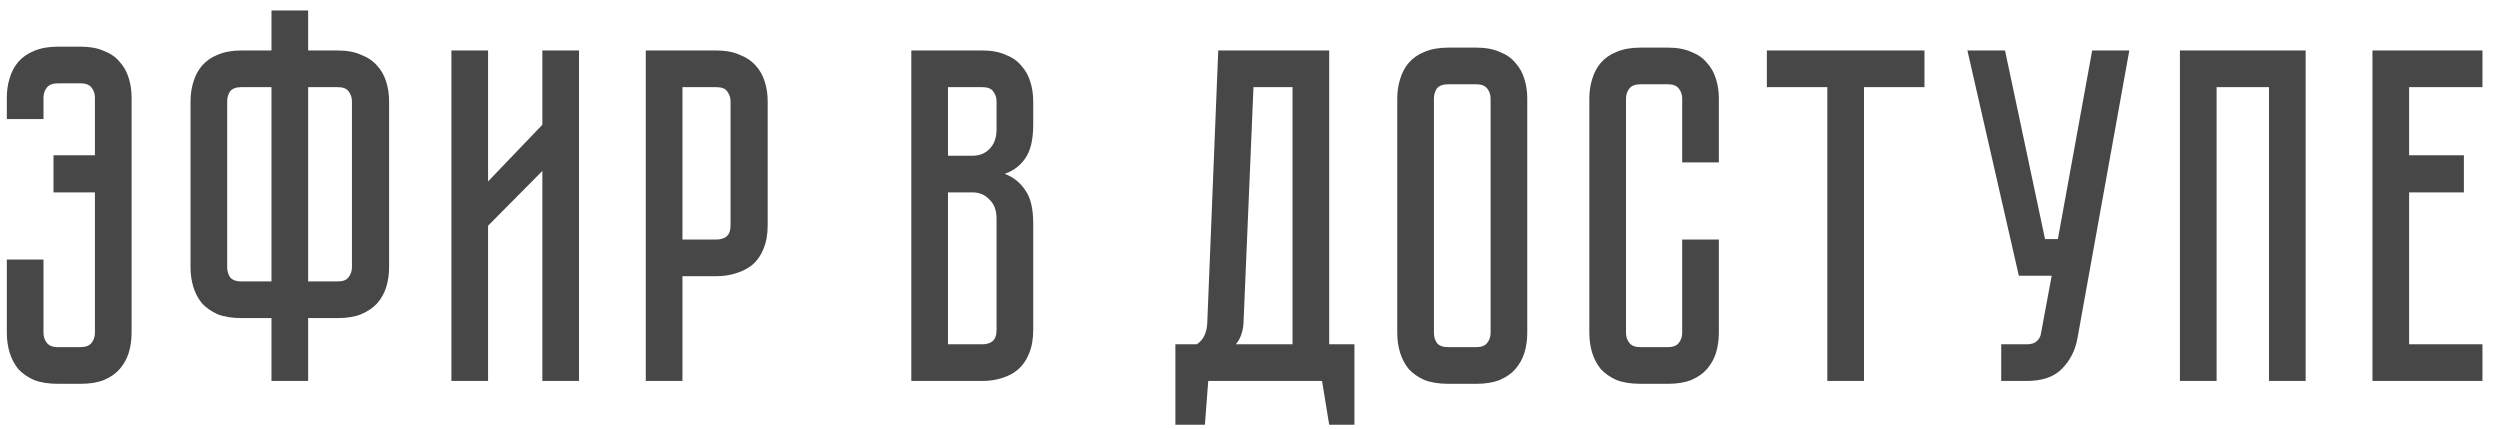 <?xml version="1.0" encoding="UTF-8"?> <svg xmlns="http://www.w3.org/2000/svg" width="105" height="18" viewBox="0 0 105 18" fill="none"> <path d="M3.387 1.96C3.774 1.96 4.1 2.02 4.367 2.14C4.647 2.247 4.867 2.4 5.027 2.6C5.2 2.787 5.327 3.013 5.407 3.28C5.487 3.533 5.527 3.807 5.527 4.1V13.98C5.527 14.273 5.487 14.553 5.407 14.82C5.327 15.073 5.2 15.3 5.027 15.5C4.867 15.687 4.647 15.84 4.367 15.96C4.1 16.067 3.774 16.12 3.387 16.12H2.427C2.04 16.12 1.707 16.067 1.427 15.96C1.16 15.84 0.94 15.687 0.767 15.5C0.607 15.3 0.487 15.073 0.407 14.82C0.327 14.553 0.287 14.273 0.287 13.98V10.9H1.827V13.98C1.827 14.14 1.874 14.28 1.967 14.4C2.06 14.52 2.214 14.58 2.427 14.58H3.367C3.594 14.58 3.754 14.52 3.847 14.4C3.94 14.28 3.987 14.14 3.987 13.98V8.08H2.247V6.52H3.987V4.1C3.987 3.94 3.94 3.8 3.847 3.68C3.754 3.56 3.6 3.5 3.387 3.5H2.427C2.214 3.5 2.06 3.56 1.967 3.68C1.874 3.8 1.827 3.94 1.827 4.1V5H0.287V4.1C0.287 3.807 0.327 3.533 0.407 3.28C0.487 3.013 0.607 2.787 0.767 2.6C0.94 2.4 1.16 2.247 1.427 2.14C1.707 2.02 2.04 1.96 2.427 1.96H3.387ZM14.182 2.12C14.569 2.12 14.895 2.18 15.162 2.3C15.442 2.407 15.669 2.56 15.842 2.76C16.015 2.947 16.142 3.173 16.222 3.44C16.302 3.693 16.342 3.967 16.342 4.26V11.22C16.342 11.513 16.302 11.793 16.222 12.06C16.142 12.313 16.015 12.54 15.842 12.74C15.669 12.927 15.442 13.08 15.162 13.2C14.895 13.307 14.569 13.36 14.182 13.36H12.942V16H11.402V13.36H10.142C9.755 13.36 9.422 13.307 9.142 13.2C8.875 13.08 8.655 12.927 8.482 12.74C8.322 12.54 8.202 12.313 8.122 12.06C8.042 11.793 8.002 11.513 8.002 11.22V4.26C8.002 3.967 8.042 3.693 8.122 3.44C8.202 3.173 8.322 2.947 8.482 2.76C8.655 2.56 8.875 2.407 9.142 2.3C9.422 2.18 9.755 2.12 10.142 2.12H11.402V0.44H12.942V2.12H14.182ZM11.402 3.66H10.142C9.915 3.66 9.755 3.72 9.662 3.84C9.582 3.96 9.542 4.1 9.542 4.26V11.22C9.542 11.38 9.582 11.52 9.662 11.64C9.755 11.76 9.915 11.82 10.142 11.82H11.402V3.66ZM14.182 11.82C14.409 11.82 14.562 11.76 14.642 11.64C14.735 11.52 14.782 11.38 14.782 11.22V4.26C14.782 4.1 14.735 3.96 14.642 3.84C14.562 3.72 14.409 3.66 14.182 3.66H12.942V11.82H14.182ZM22.779 16V7.18L20.499 9.48V16H18.959V2.12H20.499V7.62L22.779 5.24V2.12H24.319V16H22.779ZM32.243 9.46C32.243 9.847 32.183 10.18 32.063 10.46C31.956 10.727 31.803 10.947 31.603 11.12C31.403 11.28 31.17 11.4 30.903 11.48C30.65 11.56 30.376 11.6 30.083 11.6H28.663V16H27.123V2.12H30.083C30.47 2.12 30.796 2.18 31.063 2.3C31.343 2.407 31.57 2.56 31.743 2.76C31.916 2.947 32.043 3.173 32.123 3.44C32.203 3.693 32.243 3.967 32.243 4.26V9.46ZM30.683 4.26C30.683 4.1 30.636 3.96 30.543 3.84C30.463 3.72 30.31 3.66 30.083 3.66H28.663V10.06H30.083C30.256 10.06 30.396 10.02 30.503 9.94C30.623 9.847 30.683 9.687 30.683 9.46V4.26ZM41.255 2.12C41.642 2.12 41.969 2.18 42.235 2.3C42.515 2.407 42.735 2.56 42.895 2.76C43.069 2.947 43.195 3.173 43.275 3.44C43.355 3.693 43.395 3.967 43.395 4.26V5.24C43.395 5.867 43.282 6.34 43.055 6.66C42.842 6.967 42.555 7.18 42.195 7.3C42.555 7.433 42.842 7.66 43.055 7.98C43.282 8.287 43.395 8.753 43.395 9.38V13.86C43.395 14.247 43.335 14.58 43.215 14.86C43.109 15.127 42.955 15.347 42.755 15.52C42.569 15.68 42.342 15.8 42.075 15.88C41.822 15.96 41.549 16 41.255 16H38.275V2.12H41.255ZM41.855 9.18C41.855 8.833 41.755 8.567 41.555 8.38C41.369 8.18 41.135 8.08 40.855 8.08H39.815V14.46H41.255C41.429 14.46 41.569 14.42 41.675 14.34C41.795 14.247 41.855 14.087 41.855 13.86V9.18ZM41.855 4.26C41.855 4.1 41.809 3.96 41.715 3.84C41.635 3.72 41.482 3.66 41.255 3.66H39.815V6.54H40.855C41.135 6.54 41.369 6.447 41.555 6.26C41.755 6.06 41.855 5.787 41.855 5.44V4.26ZM56.886 14.46V17.84H55.826L55.526 16H50.746L50.606 17.84H49.366V14.46H50.266C50.546 14.273 50.693 13.967 50.706 13.54L51.166 2.12H55.826V14.46H56.886ZM54.286 14.46V3.66H52.646L52.226 13.6C52.199 13.947 52.093 14.233 51.906 14.46H54.286ZM62.005 2C62.392 2 62.719 2.06 62.986 2.18C63.266 2.287 63.486 2.44 63.645 2.64C63.819 2.827 63.946 3.053 64.025 3.32C64.106 3.573 64.145 3.847 64.145 4.14V13.98C64.145 14.273 64.106 14.553 64.025 14.82C63.946 15.073 63.819 15.3 63.645 15.5C63.486 15.687 63.266 15.84 62.986 15.96C62.719 16.067 62.392 16.12 62.005 16.12H60.825C60.439 16.12 60.105 16.067 59.825 15.96C59.559 15.84 59.339 15.687 59.166 15.5C59.005 15.3 58.886 15.073 58.806 14.82C58.725 14.553 58.685 14.273 58.685 13.98V4.14C58.685 3.847 58.725 3.573 58.806 3.32C58.886 3.053 59.005 2.827 59.166 2.64C59.339 2.44 59.559 2.287 59.825 2.18C60.105 2.06 60.439 2 60.825 2H62.005ZM62.005 14.58C62.219 14.58 62.372 14.52 62.465 14.4C62.559 14.28 62.605 14.14 62.605 13.98V4.14C62.605 3.98 62.559 3.84 62.465 3.72C62.372 3.6 62.219 3.54 62.005 3.54H60.825C60.599 3.54 60.439 3.6 60.346 3.72C60.266 3.84 60.225 3.98 60.225 4.14V13.98C60.225 14.14 60.266 14.28 60.346 14.4C60.439 14.52 60.599 14.58 60.825 14.58H62.005ZM70.652 10.06H72.192V13.98C72.192 14.273 72.152 14.553 72.072 14.82C71.992 15.073 71.865 15.3 71.692 15.5C71.532 15.687 71.312 15.84 71.032 15.96C70.765 16.067 70.439 16.12 70.052 16.12H68.892C68.505 16.12 68.172 16.067 67.892 15.96C67.625 15.84 67.405 15.687 67.232 15.5C67.072 15.3 66.952 15.073 66.872 14.82C66.792 14.553 66.752 14.273 66.752 13.98V4.14C66.752 3.847 66.792 3.573 66.872 3.32C66.952 3.053 67.072 2.827 67.232 2.64C67.405 2.44 67.625 2.287 67.892 2.18C68.172 2.06 68.505 2 68.892 2H70.052C70.439 2 70.765 2.06 71.032 2.18C71.312 2.287 71.532 2.44 71.692 2.64C71.865 2.827 71.992 3.053 72.072 3.32C72.152 3.573 72.192 3.847 72.192 4.14V6.82H70.652V4.14C70.652 3.98 70.605 3.84 70.512 3.72C70.419 3.6 70.265 3.54 70.052 3.54H68.892C68.679 3.54 68.525 3.6 68.432 3.72C68.339 3.84 68.292 3.98 68.292 4.14V13.98C68.292 14.14 68.339 14.28 68.432 14.4C68.525 14.52 68.679 14.58 68.892 14.58H70.052C70.265 14.58 70.419 14.52 70.512 14.4C70.605 14.28 70.652 14.14 70.652 13.98V10.06ZM80.828 2.12V3.66H78.288V16H76.748V3.66H74.208V2.12H80.828ZM87.251 14.22C87.157 14.727 86.938 15.153 86.591 15.5C86.257 15.833 85.771 16 85.131 16H84.051V14.46H85.131C85.304 14.46 85.438 14.42 85.531 14.34C85.624 14.26 85.684 14.167 85.711 14.06L86.171 11.58H84.791L82.631 2.12H84.211L85.891 10.04H86.431L87.871 2.12H89.431L87.251 14.22ZM96.837 2.12V16H95.297V3.66H93.097V16H91.557V2.12H96.837ZM104.263 2.12V3.66H101.183V6.52H103.483V8.08H101.183V14.46H104.263V16H99.643V2.12H104.263Z" fill="#474747"></path> </svg> 
